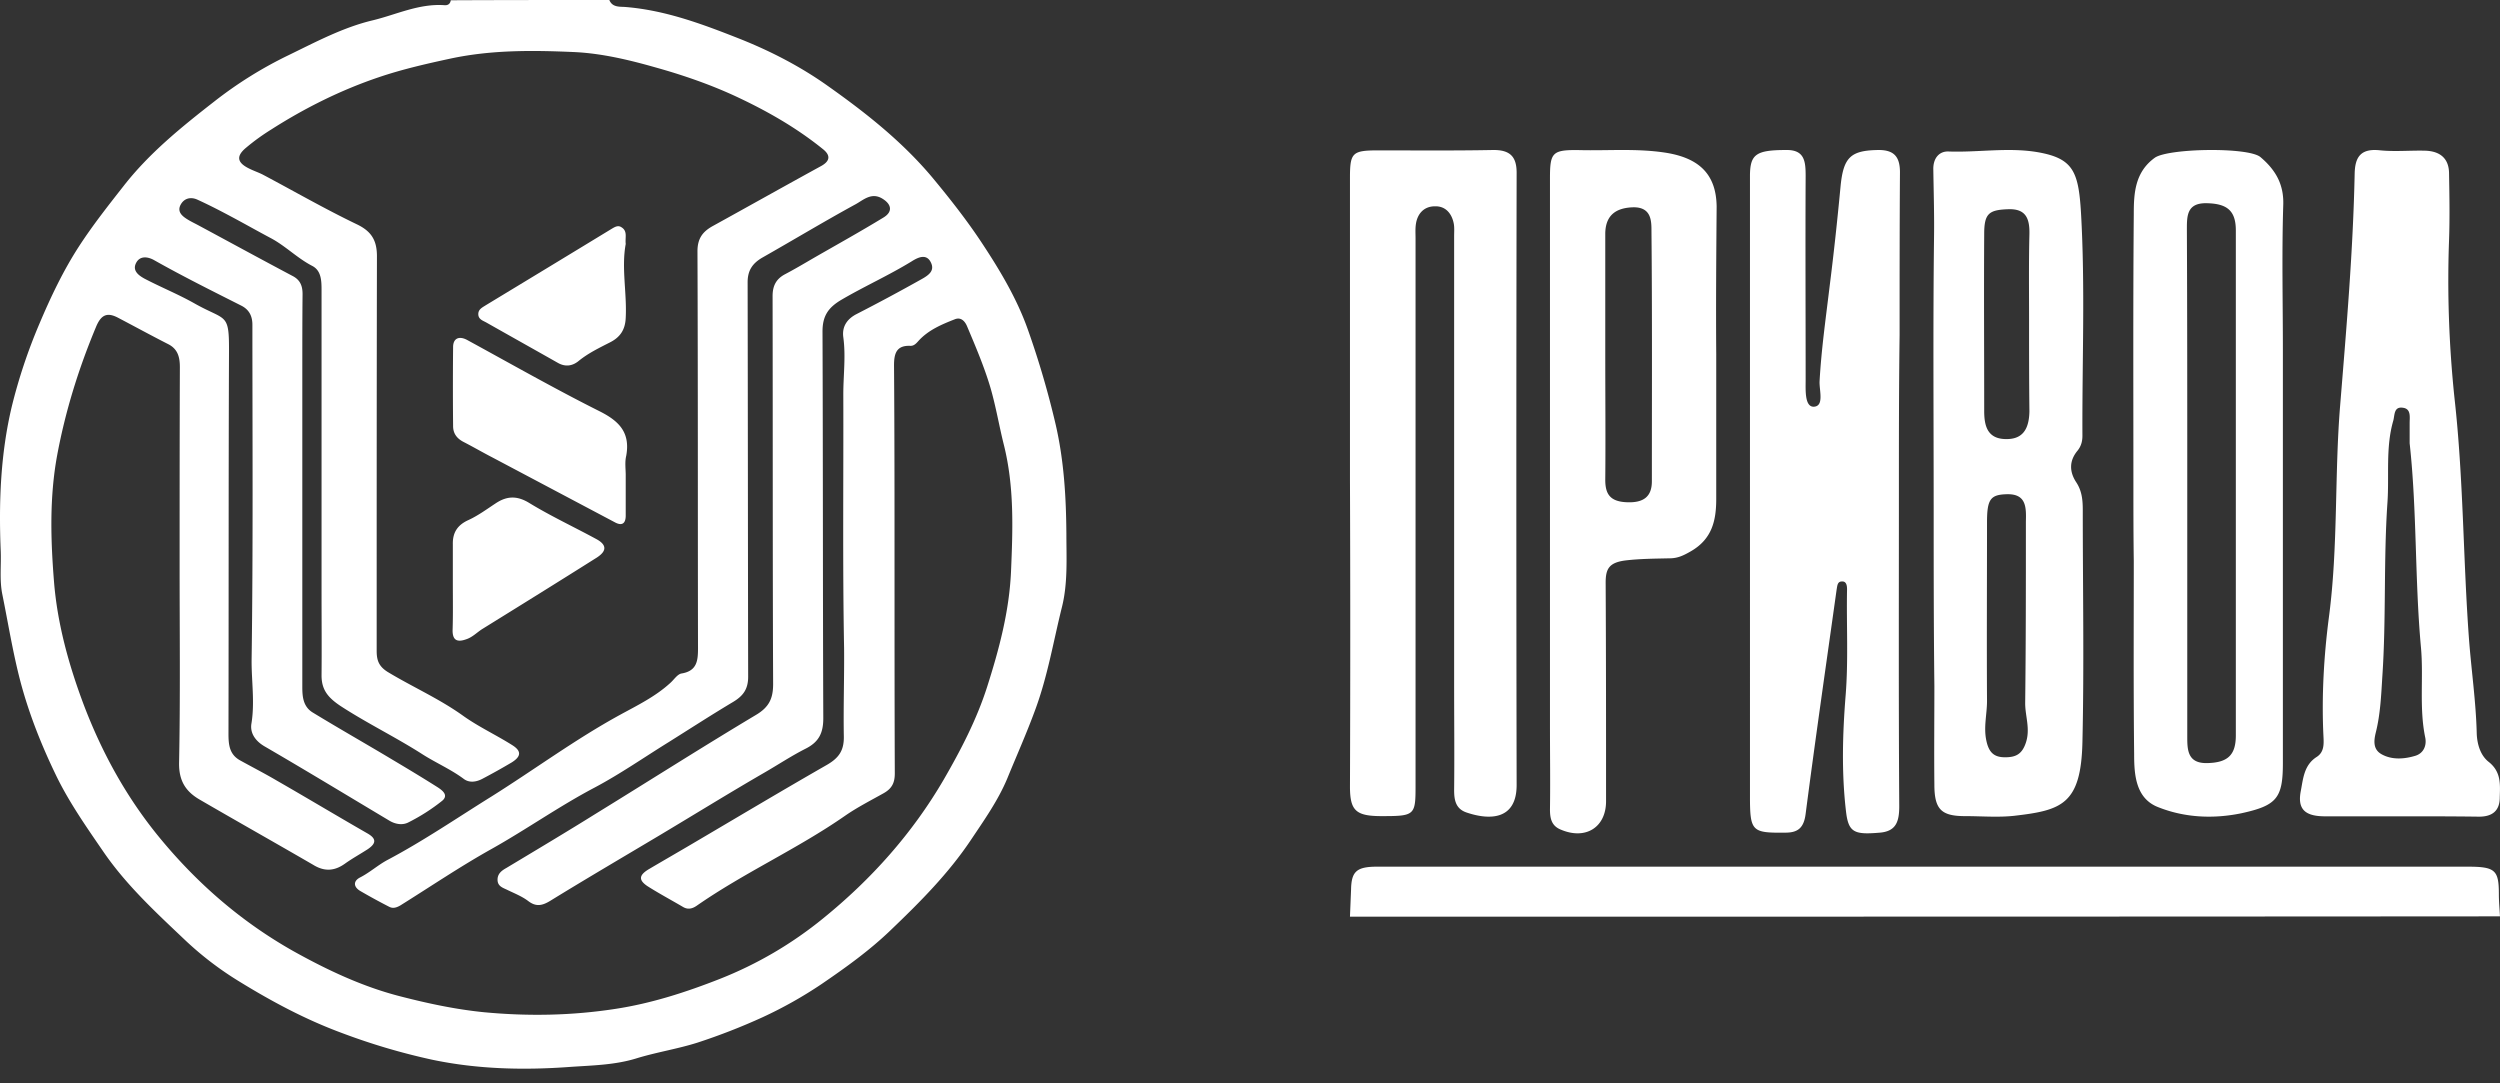 <svg width="150" height="65" fill="none" xmlns="http://www.w3.org/2000/svg">
    <rect width="100%" height="100%" fill="#333333" stroke="none"/>
    <path d="M36.56 0c.188.469.656.39.999.422 2.418.203 4.648 1.047 6.863 1.922 1.84.734 3.619 1.656 5.226 2.797 2.277 1.609 4.46 3.328 6.286 5.5 1.076 1.296 2.121 2.625 3.041 4.03 1.061 1.61 2.06 3.298 2.699 5.11a53.313 53.313 0 0 1 1.669 5.703c.499 2.172.624 4.36.64 6.532 0 1.453.093 2.968-.266 4.406-.514 2.062-.858 4.156-1.606 6.172-.515 1.406-1.123 2.765-1.685 4.14-.546 1.297-1.373 2.47-2.168 3.657-1.357 2.03-3.058 3.734-4.805 5.406-1.263 1.219-2.698 2.25-4.164 3.25a25.383 25.383 0 0 1-3.526 1.984 37.26 37.26 0 0 1-3.93 1.532c-1.186.374-2.402.562-3.588.921-1.326.422-2.714.438-4.055.532-2.761.203-5.553.14-8.283-.438a38.596 38.596 0 0 1-5.382-1.594c-2.199-.812-4.211-1.89-6.192-3.109a19.625 19.625 0 0 1-3.26-2.5c-1.747-1.656-3.525-3.297-4.898-5.313-.998-1.453-2.012-2.906-2.777-4.468-.873-1.797-1.622-3.657-2.152-5.625-.468-1.766-.749-3.547-1.108-5.313-.171-.86-.062-1.718-.093-2.562-.125-2.938-.016-5.875.67-8.735a32.333 32.333 0 0 1 1.638-4.906c.687-1.625 1.435-3.203 2.387-4.672.811-1.25 1.747-2.437 2.667-3.61 1.544-1.983 3.479-3.546 5.444-5.077a24.476 24.476 0 0 1 4.461-2.782c1.638-.796 3.276-1.671 5.054-2.093 1.42-.344 2.776-1.016 4.305-.907.203.016.343-.078.375-.296C30.212 0 33.394 0 36.56 0Zm17.112 34.14c0 4.094 0 8.172.016 12.266 0 .563-.172.907-.671 1.188-.78.437-1.607.86-2.324 1.36-2.855 1.983-6.037 3.405-8.891 5.39-.25.172-.515.25-.812.078-.717-.422-1.45-.813-2.137-1.25-.561-.375-.514-.672.094-1.031.874-.516 1.747-1.016 2.62-1.532 2.684-1.578 5.35-3.172 8.05-4.718.701-.407 1.029-.844 1.013-1.703-.031-1.766.031-3.532.016-5.297-.094-5.078-.031-10.157-.047-15.235 0-1.14.156-2.281 0-3.422-.094-.687.28-1.125.796-1.39 1.31-.672 2.62-1.375 3.9-2.094.451-.25.795-.516.56-1-.264-.547-.764-.313-1.138-.078-1.373.844-2.839 1.5-4.227 2.312-.796.47-1.139.97-1.139 1.907.031 7.734.016 15.468.047 23.203 0 .89-.265 1.437-1.092 1.843-.827.422-1.607.938-2.418 1.407-2.105 1.218-4.18 2.5-6.27 3.75-2.2 1.312-4.415 2.61-6.598 3.953-.484.297-.858.375-1.326.016-.374-.282-.811-.454-1.232-.657-.281-.14-.609-.218-.609-.625 0-.36.25-.547.53-.703 1.794-1.078 3.604-2.156 5.382-3.266 3.198-1.968 6.364-3.984 9.577-5.906.796-.468 1.046-.984 1.046-1.86-.032-7.765-.016-15.515-.032-23.28 0-.625.219-1.032.749-1.313.593-.312 1.17-.656 1.763-1 1.388-.797 2.792-1.578 4.149-2.406.561-.344.483-.797-.094-1.14-.64-.376-1.123.093-1.575.343-1.888 1.031-3.728 2.14-5.6 3.203-.593.344-.89.766-.89 1.485.016 7.89.016 15.78.032 23.671 0 .735-.296 1.141-.89 1.5-1.31.782-2.588 1.61-3.883 2.422-1.466.907-2.901 1.907-4.43 2.719-2.137 1.125-4.102 2.516-6.192 3.688-1.872 1.046-3.65 2.25-5.476 3.39-.218.125-.436.203-.67.078a36.562 36.562 0 0 1-1.716-.937c-.437-.25-.452-.61-.016-.828.577-.297 1.077-.75 1.638-1.047 2.153-1.14 4.165-2.516 6.224-3.797 2.59-1.625 5.038-3.438 7.721-4.906 1.03-.563 2.121-1.094 3.01-1.907.234-.203.437-.547.703-.578.904-.156.967-.765.967-1.5-.016-7.937 0-15.89-.032-23.828 0-.734.281-1.156.89-1.5 2.183-1.203 4.351-2.422 6.52-3.61.545-.296.592-.64.124-1.015-1.622-1.312-3.416-2.328-5.303-3.203-1.529-.703-3.12-1.25-4.742-1.703-1.591-.453-3.229-.844-4.867-.922-2.48-.11-4.96-.14-7.44.39-1.45.313-2.886.641-4.274 1.11-2.277.766-4.445 1.844-6.473 3.14-.53.329-1.03.688-1.513 1.094-.624.516-.546.907.202 1.266.25.125.53.219.78.344 1.888 1 3.728 2.062 5.647 2.984.889.422 1.217.969 1.217 1.922-.016 7.89-.016 15.781-.016 23.672 0 .547.11.922.655 1.266 1.498.906 3.104 1.609 4.54 2.64.92.656 1.965 1.14 2.932 1.75.577.36.546.688-.032 1.047a38.94 38.94 0 0 1-1.762.984c-.359.188-.78.25-1.108 0-.78-.578-1.653-.953-2.464-1.468-1.607-1.032-3.323-1.86-4.93-2.907-.748-.5-1.138-.968-1.138-1.828.016-1.672 0-3.328 0-5V17.406c0-.562-.015-1.172-.561-1.453-.905-.469-1.607-1.203-2.496-1.672-.796-.422-1.591-.875-2.387-1.297-.67-.359-1.341-.703-2.027-1.015-.406-.172-.796-.063-.999.344-.187.39.094.64.39.828.219.14.453.25.687.375 1.887 1.015 3.774 2.046 5.662 3.046.452.235.592.594.592 1.079-.015 1.484-.015 2.968-.015 4.453v19.14c0 .594.062 1.172.624 1.516 1.59.969 3.213 1.89 4.804 2.844.92.547 1.825 1.093 2.714 1.656.281.188.64.469.25.797-.624.5-1.31.937-2.028 1.297-.328.172-.749.125-1.123-.094-2.511-1.5-5.007-3.016-7.534-4.484-.546-.328-.842-.797-.764-1.328.218-1.297 0-2.594.015-3.876.094-6.687.047-13.39.047-20.078 0-.53-.203-.906-.655-1.14-1.763-.89-3.525-1.766-5.241-2.735-.359-.203-.858-.296-1.092.188-.218.453.172.734.515.922.982.515 2.027.937 2.995 1.484 1.934 1.094 2.09.5 2.074 3-.031 7.61-.015 15.203-.031 22.813 0 .656.047 1.25.702 1.609.733.406 1.466.781 2.184 1.203 1.825 1.047 3.619 2.125 5.444 3.172.608.344.499.64 0 .969-.437.281-.89.531-1.31.828-.64.469-1.249.516-1.935.094-2.262-1.313-4.54-2.594-6.8-3.907-.843-.484-1.264-1.125-1.249-2.203.078-3.937.032-7.86.032-11.797 0-3.984 0-7.968.015-11.953 0-.578-.11-1.078-.686-1.375-1.014-.515-2.012-1.062-3.026-1.593-.655-.344-1.014-.172-1.31.53-1.046 2.5-1.841 5.048-2.34 7.72-.468 2.546-.39 5.093-.188 7.609.203 2.5.874 4.937 1.763 7.312 1.123 2.97 2.636 5.703 4.664 8.141 2.246 2.703 4.851 4.953 7.924 6.688 2.043 1.14 4.165 2.14 6.427 2.718 1.637.422 3.306.782 5.022.953 2.652.25 5.272.203 7.893-.203 2.152-.328 4.227-1 6.255-1.797a23.338 23.338 0 0 0 6.208-3.64c2.87-2.328 5.335-5.078 7.222-8.313 1.03-1.781 1.981-3.61 2.605-5.562.717-2.25 1.326-4.516 1.435-6.907.11-2.578.203-5.124-.437-7.656-.28-1.125-.468-2.265-.795-3.39-.375-1.266-.89-2.47-1.404-3.688-.11-.265-.343-.578-.733-.422-.796.313-1.576.64-2.168 1.282-.14.156-.281.328-.515.312-.827-.031-.967.469-.967 1.172.03 4.047.03 8.125.03 12.219Z" fill="#fff"/>
    <path d="M37.543 28.515v2.422c0 .485-.234.625-.64.407l-7.346-3.891c-.578-.297-1.14-.625-1.716-.922-.406-.203-.655-.5-.655-.969a239.477 239.477 0 0 1 0-4.734c0-.547.374-.688.857-.422 2.637 1.438 5.242 2.922 7.924 4.266 1.186.593 1.857 1.281 1.607 2.672-.094.39-.031.78-.031 1.171ZM27.17 35.078v-2.422c-.016-.703.28-1.156.936-1.453.577-.265 1.107-.656 1.653-1.015.67-.438 1.28-.454 2.012 0 1.28.78 2.652 1.421 3.978 2.14.655.344.686.719.062 1.125-2.277 1.438-4.57 2.86-6.863 4.281-.328.203-.593.5-.983.625-.53.188-.81.063-.81-.53.03-.938.015-1.845.015-2.75ZM37.543 14.64c-.265 1.438.078 2.938 0 4.438-.031.703-.327 1.156-.951 1.469-.64.328-1.295.64-1.872 1.11-.359.296-.78.374-1.232.124-1.435-.812-2.886-1.625-4.321-2.437-.203-.11-.453-.188-.468-.47-.016-.312.234-.421.452-.562 2.527-1.53 5.054-3.062 7.566-4.593.187-.11.374-.22.577-.079.374.235.202.61.25 1ZM80.998 55l.066-1.635c.022-1.077.33-1.365 1.565-1.365h65.407c1.675 0 1.896.192 1.896 1.654 0 .442.044.884.066 1.327-22.993.019-46.007.019-69 .019ZM113.934 29.568c0 6.278-.02 12.533.021 18.81 0 .913-.188 1.492-1.148 1.58-1.545.134-1.9 0-2.046-1.268-.272-2.315-.209-4.652-.021-6.99.167-2.114.042-4.23.083-6.344 0-.223-.041-.49-.313-.467-.271 0-.271.267-.313.49-.626 4.474-1.274 8.948-1.858 13.445-.105.845-.46 1.135-1.211 1.135-2.026.022-2.13-.067-2.13-2.204V10.58c0-1.335.355-1.58 2.213-1.58 1.065 0 1.128.69 1.128 1.558-.021 4.074 0 8.17 0 12.243 0 .601-.063 1.603.48 1.603.647-.022.334-.98.355-1.514.104-1.914.376-3.806.605-5.72.251-1.982.46-3.94.648-5.922.167-1.825.605-2.226 2.296-2.248.961 0 1.295.445 1.274 1.425-.021 3.227-.021 6.455-.021 9.683-.042 3.16-.042 6.322-.042 9.46ZM80.998 28.874V10.668c0-1.514.139-1.645 1.713-1.645 2.269 0 4.56.022 6.829-.022 1.041-.022 1.458.373 1.458 1.36a9740.03 9740.03 0 0 0 0 36.742c0 2.084-1.597 2.128-3.01 1.645-.647-.22-.74-.746-.74-1.338.023-2.084 0-4.168 0-6.252v-26.98c0-.264.023-.527-.023-.768-.116-.592-.486-1.053-1.134-1.031-.648 0-1.042.439-1.135 1.053-.046.285-.023.592-.023.877v32.904c0 1.71-.07 1.754-2.037 1.754-1.55 0-1.898-.329-1.898-1.776.023-6.099.023-12.219 0-18.317.023 0 .023 0 0 0ZM116.02 30.31c0-5.327-.042-10.676.021-16.003.021-1.381-.021-2.74-.042-4.122-.021-.701.36-1.118.911-1.096 1.781.066 3.583-.263 5.364.044 2.12.373 2.438 1.162 2.586 3.64.254 4.45.064 8.9.085 13.372 0 .351-.085.636-.297.899-.509.614-.488 1.272-.064 1.907.34.526.382 1.075.382 1.666 0 4.648.085 9.274-.021 13.921-.085 3.727-1.251 4.078-4.07 4.407-.976.11-1.972.022-2.968.022-1.421 0-1.845-.395-1.845-1.886-.021-1.973 0-3.946 0-5.919-.042-3.617-.042-7.234-.042-10.851Zm5.724-11.114c0-1.71-.021-3.42.021-5.152.021-.965-.233-1.535-1.293-1.49-1.145.043-1.42.262-1.42 1.49-.022 3.53 0 7.08 0 10.61 0 .855.169 1.645 1.229 1.689.996.043 1.463-.483 1.484-1.667-.021-1.841-.021-3.66-.021-5.48Zm-.191 12.43v-.329c.021-.833.042-1.666-1.124-1.644-.996.022-1.208.285-1.208 1.688 0 3.573-.021 7.147 0 10.72 0 .79-.212 1.557-.042 2.368.148.701.445 1.008 1.123 1.008.636 0 1.018-.175 1.251-.877.276-.833-.042-1.578-.042-2.367.042-3.53.042-7.037.042-10.567ZM143.971 48.978h-4.563c-1.147-.022-1.568-.466-1.358-1.53.141-.73.187-1.55.96-2.038.444-.288.421-.776.398-1.22-.117-2.393.023-4.83.327-7.158.562-4.255.328-8.532.679-12.765.374-4.61.772-9.22.866-13.852.023-.953.327-1.529 1.521-1.396.889.089 1.802 0 2.691.022.936.022 1.451.488 1.451 1.374.023 1.33.047 2.66 0 3.99-.117 3.169 0 6.36.327 9.485.539 4.81.515 9.618.866 14.406.141 1.906.422 3.79.468 5.718.024.62.211 1.307.726 1.706.749.598.678 1.352.655 2.128 0 .775-.421 1.152-1.24 1.152-1.592-.022-3.183-.022-4.774-.022Zm.608-22.384v-1.22c0-.354.094-.841-.398-.908-.561-.088-.491.443-.585.776-.468 1.618-.234 3.302-.351 4.942-.234 3.457-.07 6.915-.304 10.394-.07 1.13-.117 2.283-.398 3.391-.117.488-.163.997.351 1.285.632.355 1.381.289 2.036.09.492-.156.679-.621.585-1.087-.374-1.795-.093-3.612-.257-5.407-.375-4.1-.234-8.2-.679-12.256ZM128.004 28.878c0-5.355-.023-10.688.023-16.043 0-1.239.068-2.5 1.251-3.363.774-.576 5.623-.664 6.351-.045.888.753 1.412 1.616 1.366 2.877-.091 2.921-.022 5.82-.022 8.74v24.74c0 2.103-.365 2.546-2.482 3.01-1.707.354-3.437.266-5.03-.376-1.321-.531-1.412-1.947-1.412-3.142-.045-3.873-.022-7.745-.022-11.618-.023-1.593-.023-3.186-.023-4.78Zm3.232.045v15.246c0 .797 0 1.638 1.184 1.616 1.252-.022 1.73-.487 1.73-1.66V13.831c0-1.173-.501-1.615-1.753-1.638-1.184-.022-1.184.753-1.184 1.572.023 5.067.023 10.112.023 15.158ZM102.974 21.297v8.636c0 1.278-.237 2.4-1.516 3.14-.427.246-.782.426-1.28.426-.9.022-1.8.022-2.701.134-.948.135-1.138.516-1.138 1.324.024 4.374.024 8.747.024 13.121 0 1.548-1.209 2.333-2.701 1.705-.57-.224-.664-.673-.664-1.211.024-1.638 0-3.297 0-4.935v-32.95c0-1.547.142-1.704 1.754-1.681 1.73.044 3.46-.113 5.19.157 1.99.314 3.032 1.278 3.056 3.23-.024 3.005-.047 5.966-.024 8.904Zm-6.658.09c0 2.467.023 4.934 0 7.402 0 .852.284 1.3 1.28 1.345.995.045 1.516-.314 1.516-1.256 0-5.002.023-10.003-.024-15.005 0-.606 0-1.436-1.066-1.436-1.114.023-1.683.516-1.706 1.548v7.402Z" fill="#fff"/>
</svg>
